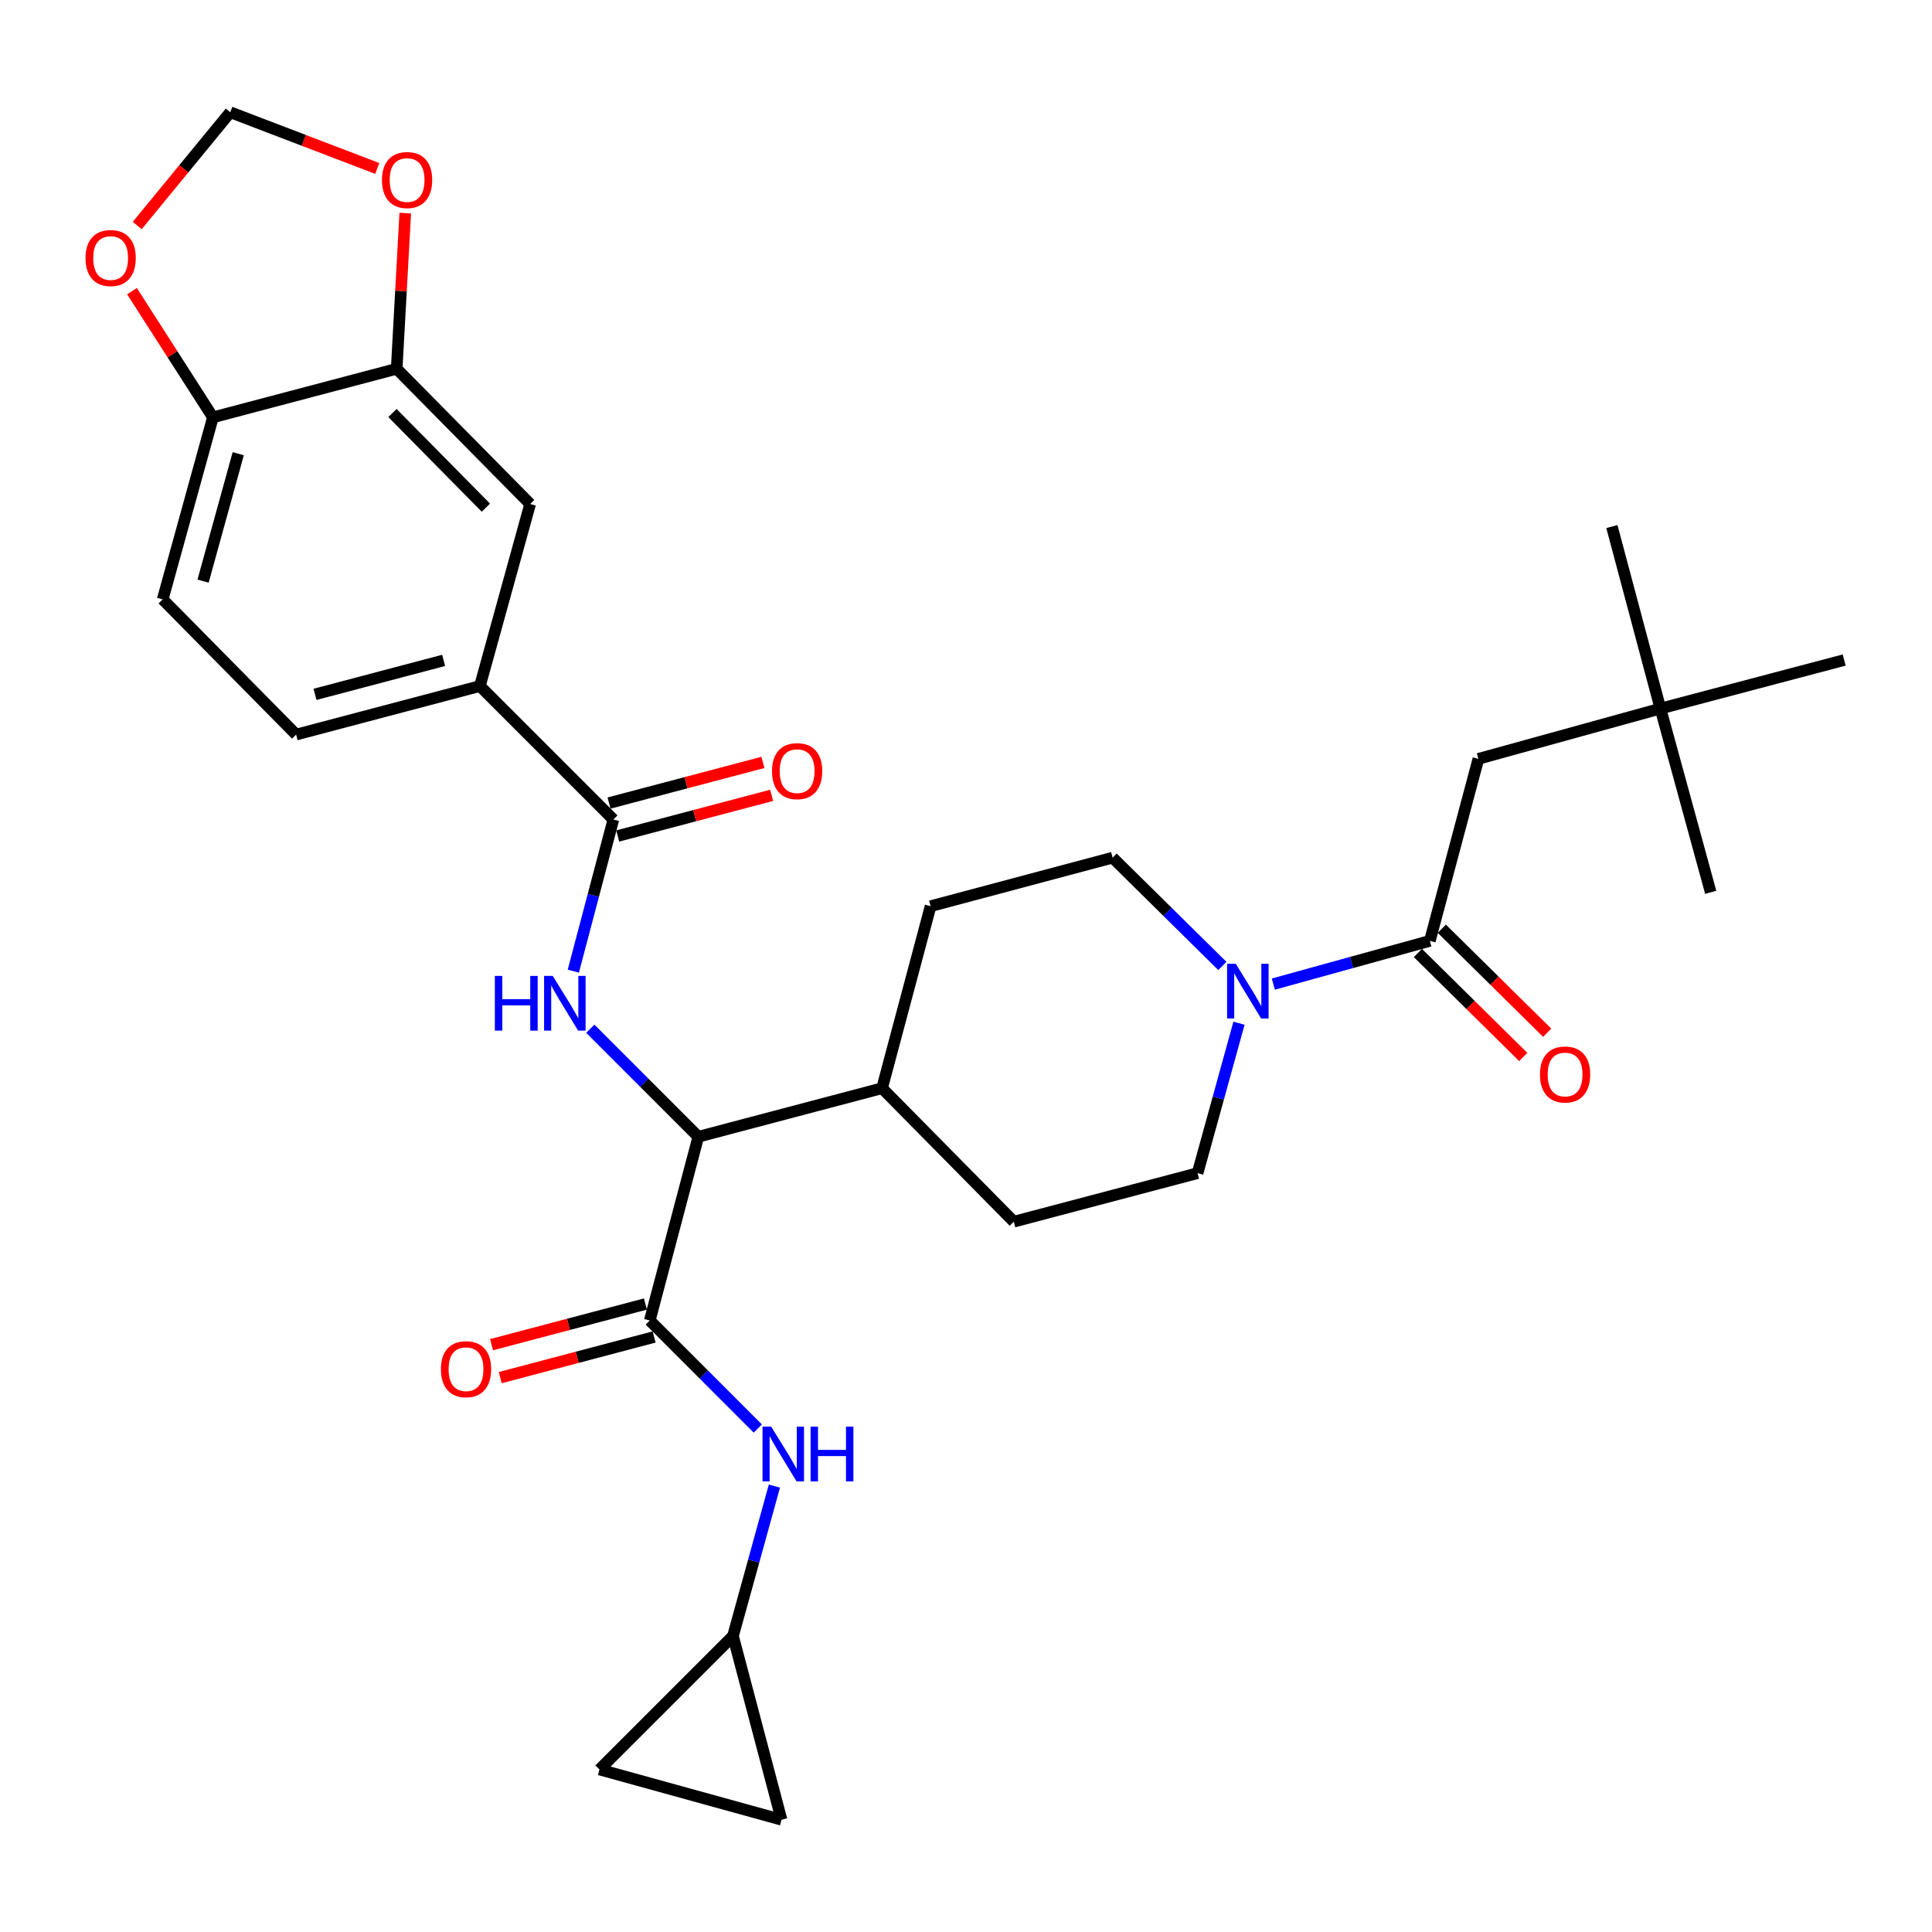 <?xml version='1.0' encoding='iso-8859-1'?>
<svg version='1.1' baseProfile='full'
              xmlns='http://www.w3.org/2000/svg'
                      xmlns:rdkit='http://www.rdkit.org/xml'
                      xmlns:xlink='http://www.w3.org/1999/xlink'
                  xml:space='preserve'
width='1000px' height='1000px' viewBox='0 0 1000 1000'>
<!-- END OF HEADER -->
<rect style='opacity:1.0;fill:#FFFFFF;stroke:none' width='1000' height='1000' x='0' y='0'> </rect>
<path class='bond-0' d='M 859.435,366.755 L 765.216,392.779' style='fill:none;fill-rule:evenodd;stroke:#000000;stroke-width:6px;stroke-linecap:butt;stroke-linejoin:miter;stroke-opacity:1' />
<path class='bond-1' d='M 859.435,366.755 L 954.545,341.633' style='fill:none;fill-rule:evenodd;stroke:#000000;stroke-width:6px;stroke-linecap:butt;stroke-linejoin:miter;stroke-opacity:1' />
<path class='bond-2' d='M 859.435,366.755 L 834.312,272.546' style='fill:none;fill-rule:evenodd;stroke:#000000;stroke-width:6px;stroke-linecap:butt;stroke-linejoin:miter;stroke-opacity:1' />
<path class='bond-3' d='M 859.435,366.755 L 885.459,461.866' style='fill:none;fill-rule:evenodd;stroke:#000000;stroke-width:6px;stroke-linecap:butt;stroke-linejoin:miter;stroke-opacity:1' />
<path class='bond-4' d='M 641.298,529.615 L 630.579,568.418' style='fill:none;fill-rule:evenodd;stroke:#0000FF;stroke-width:6px;stroke-linecap:butt;stroke-linejoin:miter;stroke-opacity:1' />
<path class='bond-4' d='M 630.579,568.418 L 619.861,607.221' style='fill:none;fill-rule:evenodd;stroke:#000000;stroke-width:6px;stroke-linecap:butt;stroke-linejoin:miter;stroke-opacity:1' />
<path class='bond-5' d='M 659.068,509.37 L 699.581,498.179' style='fill:none;fill-rule:evenodd;stroke:#0000FF;stroke-width:6px;stroke-linecap:butt;stroke-linejoin:miter;stroke-opacity:1' />
<path class='bond-5' d='M 699.581,498.179 L 740.094,486.988' style='fill:none;fill-rule:evenodd;stroke:#000000;stroke-width:6px;stroke-linecap:butt;stroke-linejoin:miter;stroke-opacity:1' />
<path class='bond-6' d='M 632.686,499.983 L 604.291,471.954' style='fill:none;fill-rule:evenodd;stroke:#0000FF;stroke-width:6px;stroke-linecap:butt;stroke-linejoin:miter;stroke-opacity:1' />
<path class='bond-6' d='M 604.291,471.954 L 575.896,443.925' style='fill:none;fill-rule:evenodd;stroke:#000000;stroke-width:6px;stroke-linecap:butt;stroke-linejoin:miter;stroke-opacity:1' />
<path class='bond-7' d='M 733.899,493.264 L 761.163,520.177' style='fill:none;fill-rule:evenodd;stroke:#000000;stroke-width:6px;stroke-linecap:butt;stroke-linejoin:miter;stroke-opacity:1' />
<path class='bond-7' d='M 761.163,520.177 L 788.428,547.091' style='fill:none;fill-rule:evenodd;stroke:#FF0000;stroke-width:6px;stroke-linecap:butt;stroke-linejoin:miter;stroke-opacity:1' />
<path class='bond-7' d='M 746.288,480.712 L 773.553,507.626' style='fill:none;fill-rule:evenodd;stroke:#000000;stroke-width:6px;stroke-linecap:butt;stroke-linejoin:miter;stroke-opacity:1' />
<path class='bond-7' d='M 773.553,507.626 L 800.818,534.54' style='fill:none;fill-rule:evenodd;stroke:#FF0000;stroke-width:6px;stroke-linecap:butt;stroke-linejoin:miter;stroke-opacity:1' />
<path class='bond-8' d='M 740.094,486.988 L 765.216,392.779' style='fill:none;fill-rule:evenodd;stroke:#000000;stroke-width:6px;stroke-linecap:butt;stroke-linejoin:miter;stroke-opacity:1' />
<path class='bond-9' d='M 379.394,846.795 L 310.298,915.882' style='fill:none;fill-rule:evenodd;stroke:#000000;stroke-width:6px;stroke-linecap:butt;stroke-linejoin:miter;stroke-opacity:1' />
<path class='bond-10' d='M 379.394,846.795 L 404.517,941.906' style='fill:none;fill-rule:evenodd;stroke:#000000;stroke-width:6px;stroke-linecap:butt;stroke-linejoin:miter;stroke-opacity:1' />
<path class='bond-11' d='M 379.394,846.795 L 390.113,807.993' style='fill:none;fill-rule:evenodd;stroke:#000000;stroke-width:6px;stroke-linecap:butt;stroke-linejoin:miter;stroke-opacity:1' />
<path class='bond-11' d='M 390.113,807.993 L 400.832,769.19' style='fill:none;fill-rule:evenodd;stroke:#0000FF;stroke-width:6px;stroke-linecap:butt;stroke-linejoin:miter;stroke-opacity:1' />
<path class='bond-12' d='M 334.07,674.964 L 294.244,685.483' style='fill:none;fill-rule:evenodd;stroke:#000000;stroke-width:6px;stroke-linecap:butt;stroke-linejoin:miter;stroke-opacity:1' />
<path class='bond-12' d='M 294.244,685.483 L 254.419,696.003' style='fill:none;fill-rule:evenodd;stroke:#FF0000;stroke-width:6px;stroke-linecap:butt;stroke-linejoin:miter;stroke-opacity:1' />
<path class='bond-12' d='M 338.574,692.016 L 298.748,702.535' style='fill:none;fill-rule:evenodd;stroke:#000000;stroke-width:6px;stroke-linecap:butt;stroke-linejoin:miter;stroke-opacity:1' />
<path class='bond-12' d='M 298.748,702.535 L 258.923,713.055' style='fill:none;fill-rule:evenodd;stroke:#FF0000;stroke-width:6px;stroke-linecap:butt;stroke-linejoin:miter;stroke-opacity:1' />
<path class='bond-13' d='M 336.322,683.49 L 364.279,711.447' style='fill:none;fill-rule:evenodd;stroke:#000000;stroke-width:6px;stroke-linecap:butt;stroke-linejoin:miter;stroke-opacity:1' />
<path class='bond-13' d='M 364.279,711.447 L 392.235,739.403' style='fill:none;fill-rule:evenodd;stroke:#0000FF;stroke-width:6px;stroke-linecap:butt;stroke-linejoin:miter;stroke-opacity:1' />
<path class='bond-14' d='M 336.322,683.49 L 361.444,588.379' style='fill:none;fill-rule:evenodd;stroke:#000000;stroke-width:6px;stroke-linecap:butt;stroke-linejoin:miter;stroke-opacity:1' />
<path class='bond-15' d='M 310.298,915.882 L 404.517,941.906' style='fill:none;fill-rule:evenodd;stroke:#000000;stroke-width:6px;stroke-linecap:butt;stroke-linejoin:miter;stroke-opacity:1' />
<path class='bond-16' d='M 84.206,310.23 L 110.21,216.011' style='fill:none;fill-rule:evenodd;stroke:#000000;stroke-width:6px;stroke-linecap:butt;stroke-linejoin:miter;stroke-opacity:1' />
<path class='bond-16' d='M 105.108,300.789 L 123.31,234.836' style='fill:none;fill-rule:evenodd;stroke:#000000;stroke-width:6px;stroke-linecap:butt;stroke-linejoin:miter;stroke-opacity:1' />
<path class='bond-17' d='M 84.206,310.23 L 153.283,380.218' style='fill:none;fill-rule:evenodd;stroke:#000000;stroke-width:6px;stroke-linecap:butt;stroke-linejoin:miter;stroke-opacity:1' />
<path class='bond-18' d='M 296.747,502.673 L 307.114,463.428' style='fill:none;fill-rule:evenodd;stroke:#0000FF;stroke-width:6px;stroke-linecap:butt;stroke-linejoin:miter;stroke-opacity:1' />
<path class='bond-18' d='M 307.114,463.428 L 317.48,424.182' style='fill:none;fill-rule:evenodd;stroke:#000000;stroke-width:6px;stroke-linecap:butt;stroke-linejoin:miter;stroke-opacity:1' />
<path class='bond-19' d='M 305.54,532.475 L 333.492,560.427' style='fill:none;fill-rule:evenodd;stroke:#0000FF;stroke-width:6px;stroke-linecap:butt;stroke-linejoin:miter;stroke-opacity:1' />
<path class='bond-19' d='M 333.492,560.427 L 361.444,588.379' style='fill:none;fill-rule:evenodd;stroke:#000000;stroke-width:6px;stroke-linecap:butt;stroke-linejoin:miter;stroke-opacity:1' />
<path class='bond-20' d='M 319.732,432.708 L 359.558,422.188' style='fill:none;fill-rule:evenodd;stroke:#000000;stroke-width:6px;stroke-linecap:butt;stroke-linejoin:miter;stroke-opacity:1' />
<path class='bond-20' d='M 359.558,422.188 L 399.383,411.669' style='fill:none;fill-rule:evenodd;stroke:#FF0000;stroke-width:6px;stroke-linecap:butt;stroke-linejoin:miter;stroke-opacity:1' />
<path class='bond-20' d='M 315.228,415.656 L 355.054,405.137' style='fill:none;fill-rule:evenodd;stroke:#000000;stroke-width:6px;stroke-linecap:butt;stroke-linejoin:miter;stroke-opacity:1' />
<path class='bond-20' d='M 355.054,405.137 L 394.879,394.617' style='fill:none;fill-rule:evenodd;stroke:#FF0000;stroke-width:6px;stroke-linecap:butt;stroke-linejoin:miter;stroke-opacity:1' />
<path class='bond-21' d='M 317.48,424.182 L 248.393,355.095' style='fill:none;fill-rule:evenodd;stroke:#000000;stroke-width:6px;stroke-linecap:butt;stroke-linejoin:miter;stroke-opacity:1' />
<path class='bond-22' d='M 153.283,380.218 L 248.393,355.095' style='fill:none;fill-rule:evenodd;stroke:#000000;stroke-width:6px;stroke-linecap:butt;stroke-linejoin:miter;stroke-opacity:1' />
<path class='bond-22' d='M 163.045,359.398 L 229.623,341.812' style='fill:none;fill-rule:evenodd;stroke:#000000;stroke-width:6px;stroke-linecap:butt;stroke-linejoin:miter;stroke-opacity:1' />
<path class='bond-23' d='M 524.75,632.344 L 619.861,607.221' style='fill:none;fill-rule:evenodd;stroke:#000000;stroke-width:6px;stroke-linecap:butt;stroke-linejoin:miter;stroke-opacity:1' />
<path class='bond-24' d='M 524.75,632.344 L 456.555,563.257' style='fill:none;fill-rule:evenodd;stroke:#000000;stroke-width:6px;stroke-linecap:butt;stroke-linejoin:miter;stroke-opacity:1' />
<path class='bond-25' d='M 456.555,563.257 L 481.677,469.048' style='fill:none;fill-rule:evenodd;stroke:#000000;stroke-width:6px;stroke-linecap:butt;stroke-linejoin:miter;stroke-opacity:1' />
<path class='bond-26' d='M 456.555,563.257 L 361.444,588.379' style='fill:none;fill-rule:evenodd;stroke:#000000;stroke-width:6px;stroke-linecap:butt;stroke-linejoin:miter;stroke-opacity:1' />
<path class='bond-27' d='M 481.677,469.048 L 575.896,443.925' style='fill:none;fill-rule:evenodd;stroke:#000000;stroke-width:6px;stroke-linecap:butt;stroke-linejoin:miter;stroke-opacity:1' />
<path class='bond-28' d='M 248.393,355.095 L 274.407,260.876' style='fill:none;fill-rule:evenodd;stroke:#000000;stroke-width:6px;stroke-linecap:butt;stroke-linejoin:miter;stroke-opacity:1' />
<path class='bond-29' d='M 274.407,260.876 L 205.321,190.888' style='fill:none;fill-rule:evenodd;stroke:#000000;stroke-width:6px;stroke-linecap:butt;stroke-linejoin:miter;stroke-opacity:1' />
<path class='bond-29' d='M 251.493,262.768 L 203.132,213.776' style='fill:none;fill-rule:evenodd;stroke:#000000;stroke-width:6px;stroke-linecap:butt;stroke-linejoin:miter;stroke-opacity:1' />
<path class='bond-30' d='M 110.21,216.011 L 205.321,190.888' style='fill:none;fill-rule:evenodd;stroke:#000000;stroke-width:6px;stroke-linecap:butt;stroke-linejoin:miter;stroke-opacity:1' />
<path class='bond-31' d='M 110.21,216.011 L 89.261,183.351' style='fill:none;fill-rule:evenodd;stroke:#000000;stroke-width:6px;stroke-linecap:butt;stroke-linejoin:miter;stroke-opacity:1' />
<path class='bond-31' d='M 89.261,183.351 L 68.311,150.692' style='fill:none;fill-rule:evenodd;stroke:#FF0000;stroke-width:6px;stroke-linecap:butt;stroke-linejoin:miter;stroke-opacity:1' />
<path class='bond-32' d='M 205.321,190.888 L 207.541,150.6' style='fill:none;fill-rule:evenodd;stroke:#000000;stroke-width:6px;stroke-linecap:butt;stroke-linejoin:miter;stroke-opacity:1' />
<path class='bond-32' d='M 207.541,150.6 L 209.761,110.311' style='fill:none;fill-rule:evenodd;stroke:#FF0000;stroke-width:6px;stroke-linecap:butt;stroke-linejoin:miter;stroke-opacity:1' />
<path class='bond-33' d='M 195.26,87.193 L 157.223,72.644' style='fill:none;fill-rule:evenodd;stroke:#FF0000;stroke-width:6px;stroke-linecap:butt;stroke-linejoin:miter;stroke-opacity:1' />
<path class='bond-33' d='M 157.223,72.644 L 119.185,58.094' style='fill:none;fill-rule:evenodd;stroke:#000000;stroke-width:6px;stroke-linecap:butt;stroke-linejoin:miter;stroke-opacity:1' />
<path class='bond-34' d='M 119.185,58.094 L 95.11,87.408' style='fill:none;fill-rule:evenodd;stroke:#000000;stroke-width:6px;stroke-linecap:butt;stroke-linejoin:miter;stroke-opacity:1' />
<path class='bond-34' d='M 95.11,87.408 L 71.035,116.722' style='fill:none;fill-rule:evenodd;stroke:#FF0000;stroke-width:6px;stroke-linecap:butt;stroke-linejoin:miter;stroke-opacity:1' />
<path  class='atom-1' d='M 639.624 498.852
L 648.904 513.852
Q 649.824 515.332, 651.304 518.012
Q 652.784 520.692, 652.864 520.852
L 652.864 498.852
L 656.624 498.852
L 656.624 527.172
L 652.744 527.172
L 642.784 510.772
Q 641.624 508.852, 640.384 506.652
Q 639.184 504.452, 638.824 503.772
L 638.824 527.172
L 635.144 527.172
L 635.144 498.852
L 639.624 498.852
' fill='#0000FF'/>
<path  class='atom-3' d='M 797.082 556.155
Q 797.082 549.355, 800.442 545.555
Q 803.802 541.755, 810.082 541.755
Q 816.362 541.755, 819.722 545.555
Q 823.082 549.355, 823.082 556.155
Q 823.082 563.035, 819.682 566.955
Q 816.282 570.835, 810.082 570.835
Q 803.842 570.835, 800.442 566.955
Q 797.082 563.075, 797.082 556.155
M 810.082 567.635
Q 814.402 567.635, 816.722 564.755
Q 819.082 561.835, 819.082 556.155
Q 819.082 550.595, 816.722 547.795
Q 814.402 544.955, 810.082 544.955
Q 805.762 544.955, 803.402 547.755
Q 801.082 550.555, 801.082 556.155
Q 801.082 561.875, 803.402 564.755
Q 805.762 567.635, 810.082 567.635
' fill='#FF0000'/>
<path  class='atom-8' d='M 228.211 708.692
Q 228.211 701.892, 231.571 698.092
Q 234.931 694.292, 241.211 694.292
Q 247.491 694.292, 250.851 698.092
Q 254.211 701.892, 254.211 708.692
Q 254.211 715.572, 250.811 719.492
Q 247.411 723.372, 241.211 723.372
Q 234.971 723.372, 231.571 719.492
Q 228.211 715.612, 228.211 708.692
M 241.211 720.172
Q 245.531 720.172, 247.851 717.292
Q 250.211 714.372, 250.211 708.692
Q 250.211 703.132, 247.851 700.332
Q 245.531 697.492, 241.211 697.492
Q 236.891 697.492, 234.531 700.292
Q 232.211 703.092, 232.211 708.692
Q 232.211 714.412, 234.531 717.292
Q 236.891 720.172, 241.211 720.172
' fill='#FF0000'/>
<path  class='atom-9' d='M 399.158 738.426
L 408.438 753.426
Q 409.358 754.906, 410.838 757.586
Q 412.318 760.266, 412.398 760.426
L 412.398 738.426
L 416.158 738.426
L 416.158 766.746
L 412.278 766.746
L 402.318 750.346
Q 401.158 748.426, 399.918 746.226
Q 398.718 744.026, 398.358 743.346
L 398.358 766.746
L 394.678 766.746
L 394.678 738.426
L 399.158 738.426
' fill='#0000FF'/>
<path  class='atom-9' d='M 419.558 738.426
L 423.398 738.426
L 423.398 750.466
L 437.878 750.466
L 437.878 738.426
L 441.718 738.426
L 441.718 766.746
L 437.878 766.746
L 437.878 753.666
L 423.398 753.666
L 423.398 766.746
L 419.558 766.746
L 419.558 738.426
' fill='#0000FF'/>
<path  class='atom-12' d='M 256.138 505.133
L 259.978 505.133
L 259.978 517.173
L 274.458 517.173
L 274.458 505.133
L 278.298 505.133
L 278.298 533.453
L 274.458 533.453
L 274.458 520.373
L 259.978 520.373
L 259.978 533.453
L 256.138 533.453
L 256.138 505.133
' fill='#0000FF'/>
<path  class='atom-12' d='M 286.098 505.133
L 295.378 520.133
Q 296.298 521.613, 297.778 524.293
Q 299.258 526.973, 299.338 527.133
L 299.338 505.133
L 303.098 505.133
L 303.098 533.453
L 299.218 533.453
L 289.258 517.053
Q 288.098 515.133, 286.858 512.933
Q 285.658 510.733, 285.298 510.053
L 285.298 533.453
L 281.618 533.453
L 281.618 505.133
L 286.098 505.133
' fill='#0000FF'/>
<path  class='atom-14' d='M 399.591 399.14
Q 399.591 392.34, 402.951 388.54
Q 406.311 384.74, 412.591 384.74
Q 418.871 384.74, 422.231 388.54
Q 425.591 392.34, 425.591 399.14
Q 425.591 406.02, 422.191 409.94
Q 418.791 413.82, 412.591 413.82
Q 406.351 413.82, 402.951 409.94
Q 399.591 406.06, 399.591 399.14
M 412.591 410.62
Q 416.911 410.62, 419.231 407.74
Q 421.591 404.82, 421.591 399.14
Q 421.591 393.58, 419.231 390.78
Q 416.911 387.94, 412.591 387.94
Q 408.271 387.94, 405.911 390.74
Q 403.591 393.54, 403.591 399.14
Q 403.591 404.86, 405.911 407.74
Q 408.271 410.62, 412.591 410.62
' fill='#FF0000'/>
<path  class='atom-26' d='M 197.71 93.183
Q 197.71 86.383, 201.07 82.583
Q 204.43 78.783, 210.71 78.783
Q 216.99 78.783, 220.35 82.583
Q 223.71 86.383, 223.71 93.183
Q 223.71 100.063, 220.31 103.983
Q 216.91 107.863, 210.71 107.863
Q 204.47 107.863, 201.07 103.983
Q 197.71 100.103, 197.71 93.183
M 210.71 104.663
Q 215.03 104.663, 217.35 101.783
Q 219.71 98.863, 219.71 93.183
Q 219.71 87.623, 217.35 84.823
Q 215.03 81.983, 210.71 81.983
Q 206.39 81.983, 204.03 84.783
Q 201.71 87.583, 201.71 93.183
Q 201.71 98.903, 204.03 101.783
Q 206.39 104.663, 210.71 104.663
' fill='#FF0000'/>
<path  class='atom-28' d='M 44.271 133.561
Q 44.271 126.761, 47.631 122.961
Q 50.991 119.161, 57.271 119.161
Q 63.551 119.161, 66.911 122.961
Q 70.271 126.761, 70.271 133.561
Q 70.271 140.441, 66.871 144.361
Q 63.471 148.241, 57.271 148.241
Q 51.031 148.241, 47.631 144.361
Q 44.271 140.481, 44.271 133.561
M 57.271 145.041
Q 61.591 145.041, 63.911 142.161
Q 66.271 139.241, 66.271 133.561
Q 66.271 128.001, 63.911 125.201
Q 61.591 122.361, 57.271 122.361
Q 52.951 122.361, 50.591 125.161
Q 48.271 127.961, 48.271 133.561
Q 48.271 139.281, 50.591 142.161
Q 52.951 145.041, 57.271 145.041
' fill='#FF0000'/>
</svg>
